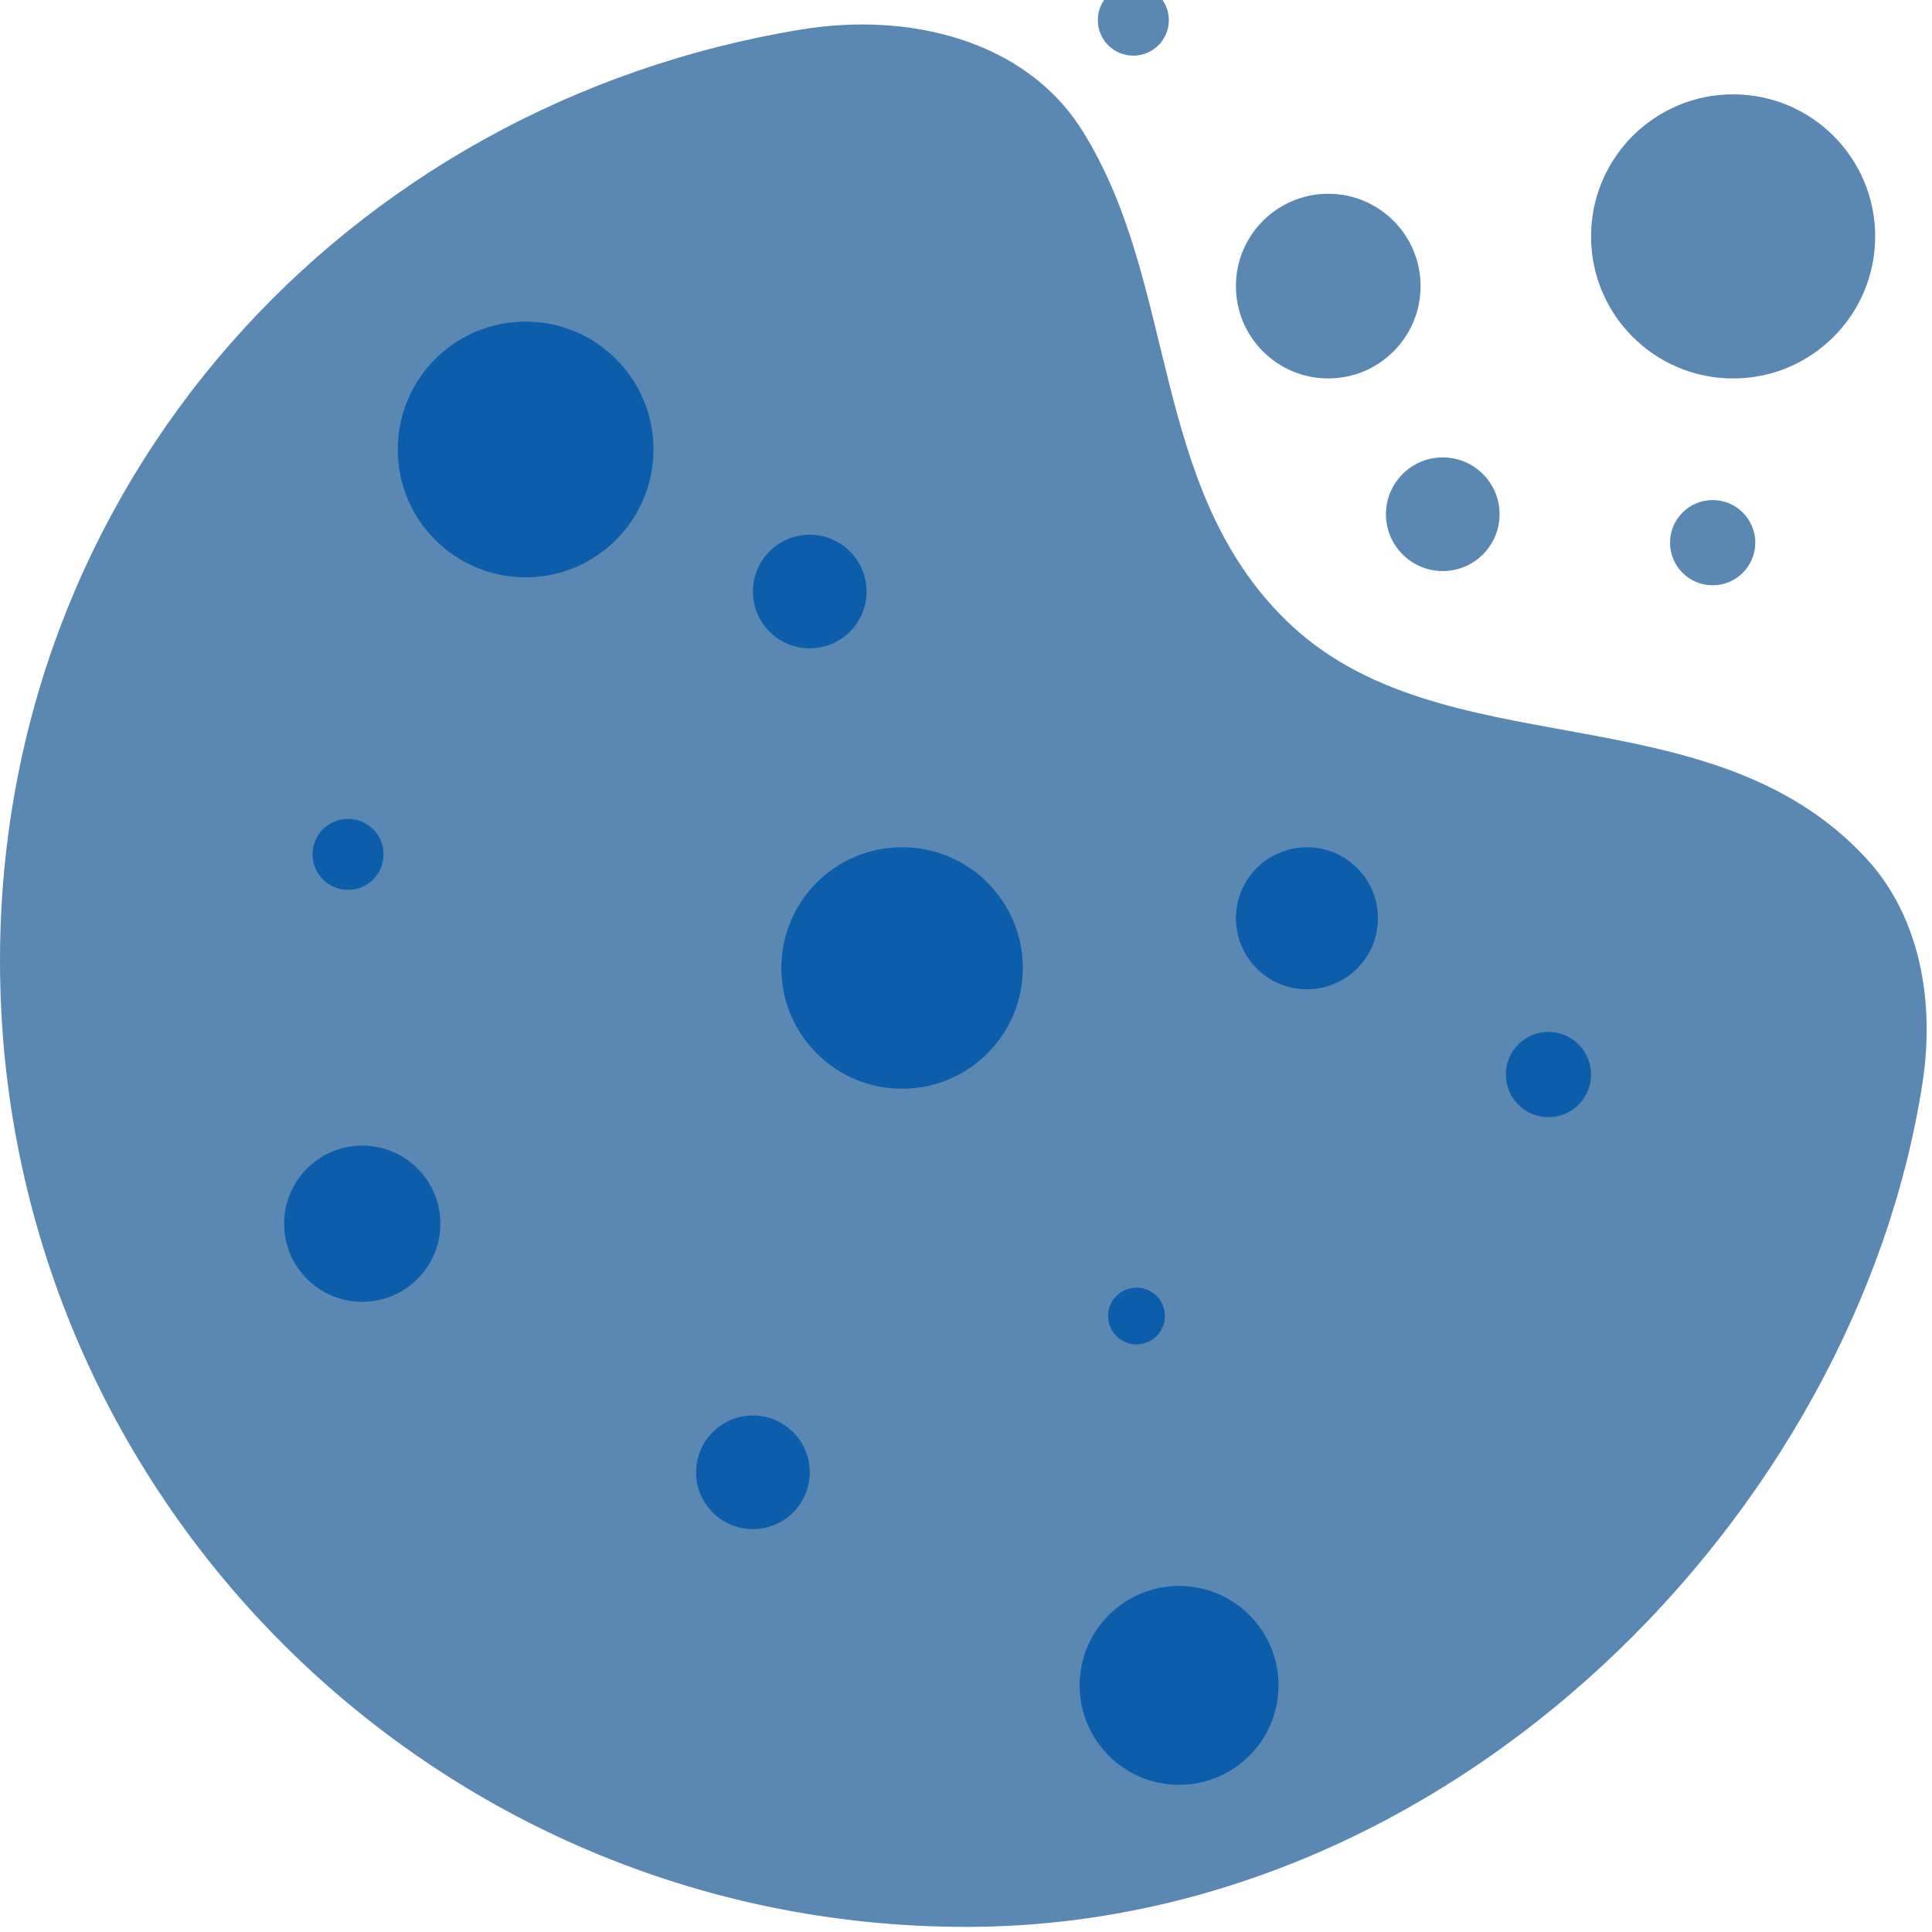 <svg width="100" height="100" viewBox="0 0 100 100" fill="none" xmlns="http://www.w3.org/2000/svg"><path d="M96.59 44.425c2.836 3.066 3.554 7.49 2.92 11.617C96.09 78.256 75.227 99.735 50 99.735c-27.614 0-50-22.386-50-50C0 25.013 17.942 5.365 41.516 1.52c5.495-.896 11.543.521 14.502 5.238 4.975 7.93 3.475 18.398 10.526 25.329 7.963 7.826 21.888 3.517 30.047 12.337z" fill="#5A88B3"/><circle cx="58.824" cy="68.117" r="1.471" fill="#0D5EAA"/><circle cx="80.147" cy="55.618" r="2.206" fill="#0D5EAA"/><circle cx="38.971" cy="76.207" r="2.941" fill="#0D5EAA"/><circle cx="18.015" cy="44.221" r="1.838" fill="#0D5EAA"/><circle cx="41.912" cy="30.617" r="2.941" fill="#0D5EAA"/><circle cx="46.691" cy="50.103" r="6.25" fill="#0D5EAA"/><circle cx="27.206" cy="23.264" r="6.618" fill="#0D5EAA"/><circle cx="67.647" cy="47.53" r="3.676" fill="#0D5EAA"/><circle cx="18.75" cy="63.339" r="4.044" fill="#0D5EAA"/><circle cx="61.029" cy="87.235" r="5.147" fill="#0D5EAA"/><circle cx="68.75" cy="14.809" r="4.779" fill="#5A88B3"/><g filter="url(#filter0_i_1350_6833)"><circle cx="92.647" cy="32.089" r="2.206" fill="#5A88B3"/></g><g filter="url(#filter1_i_1350_6833)"><circle cx="78.677" cy="30.617" r="2.941" fill="#5A88B3"/></g><circle cx="89.706" cy="12.236" r="7.353" fill="#5A88B3"/><g filter="url(#filter2_i_1350_6833)"><circle cx="60.661" cy="3.043" r="1.838" fill="#5A88B3"/></g><defs><filter id="filter0_i_1350_6833" x="86.441" y="25.883" width="8.412" height="8.412" filterUnits="userSpaceOnUse" color-interpolation-filters="sRGB"><feFlood flood-opacity="0" result="BackgroundImageFix"/><feBlend mode="normal" in="SourceGraphic" in2="BackgroundImageFix" result="shape"/><feColorMatrix in="SourceAlpha" type="matrix" values="0 0 0 0 0 0 0 0 0 0 0 0 0 0 0 0 0 0 127 0" result="hardAlpha"/><feOffset dx="-4" dy="-4"/><feGaussianBlur stdDeviation="2"/><feComposite in2="hardAlpha" operator="arithmetic" k2="-1" k3="1"/><feColorMatrix type="matrix" values="0 0 0 0 1 0 0 0 0 1 0 0 0 0 1 0 0 0 0.25 0"/><feBlend mode="normal" in2="shape" result="effect1_innerShadow_1350_6833"/></filter><filter id="filter1_i_1350_6833" x="71.735" y="23.676" width="9.882" height="9.883" filterUnits="userSpaceOnUse" color-interpolation-filters="sRGB"><feFlood flood-opacity="0" result="BackgroundImageFix"/><feBlend mode="normal" in="SourceGraphic" in2="BackgroundImageFix" result="shape"/><feColorMatrix in="SourceAlpha" type="matrix" values="0 0 0 0 0 0 0 0 0 0 0 0 0 0 0 0 0 0 127 0" result="hardAlpha"/><feOffset dx="-4" dy="-4"/><feGaussianBlur stdDeviation="2"/><feComposite in2="hardAlpha" operator="arithmetic" k2="-1" k3="1"/><feColorMatrix type="matrix" values="0 0 0 0 1 0 0 0 0 1 0 0 0 0 1 0 0 0 0.25 0"/><feBlend mode="normal" in2="shape" result="effect1_innerShadow_1350_6833"/></filter><filter id="filter2_i_1350_6833" x="56.823" y="-.795" width="5.676" height="5.677" filterUnits="userSpaceOnUse" color-interpolation-filters="sRGB"><feFlood flood-opacity="0" result="BackgroundImageFix"/><feBlend mode="normal" in="SourceGraphic" in2="BackgroundImageFix" result="shape"/><feColorMatrix in="SourceAlpha" type="matrix" values="0 0 0 0 0 0 0 0 0 0 0 0 0 0 0 0 0 0 127 0" result="hardAlpha"/><feOffset dx="-2" dy="-2"/><feGaussianBlur stdDeviation="2"/><feComposite in2="hardAlpha" operator="arithmetic" k2="-1" k3="1"/><feColorMatrix type="matrix" values="0 0 0 0 1 0 0 0 0 1 0 0 0 0 1 0 0 0 0.25 0"/><feBlend mode="normal" in2="shape" result="effect1_innerShadow_1350_6833"/></filter></defs></svg>